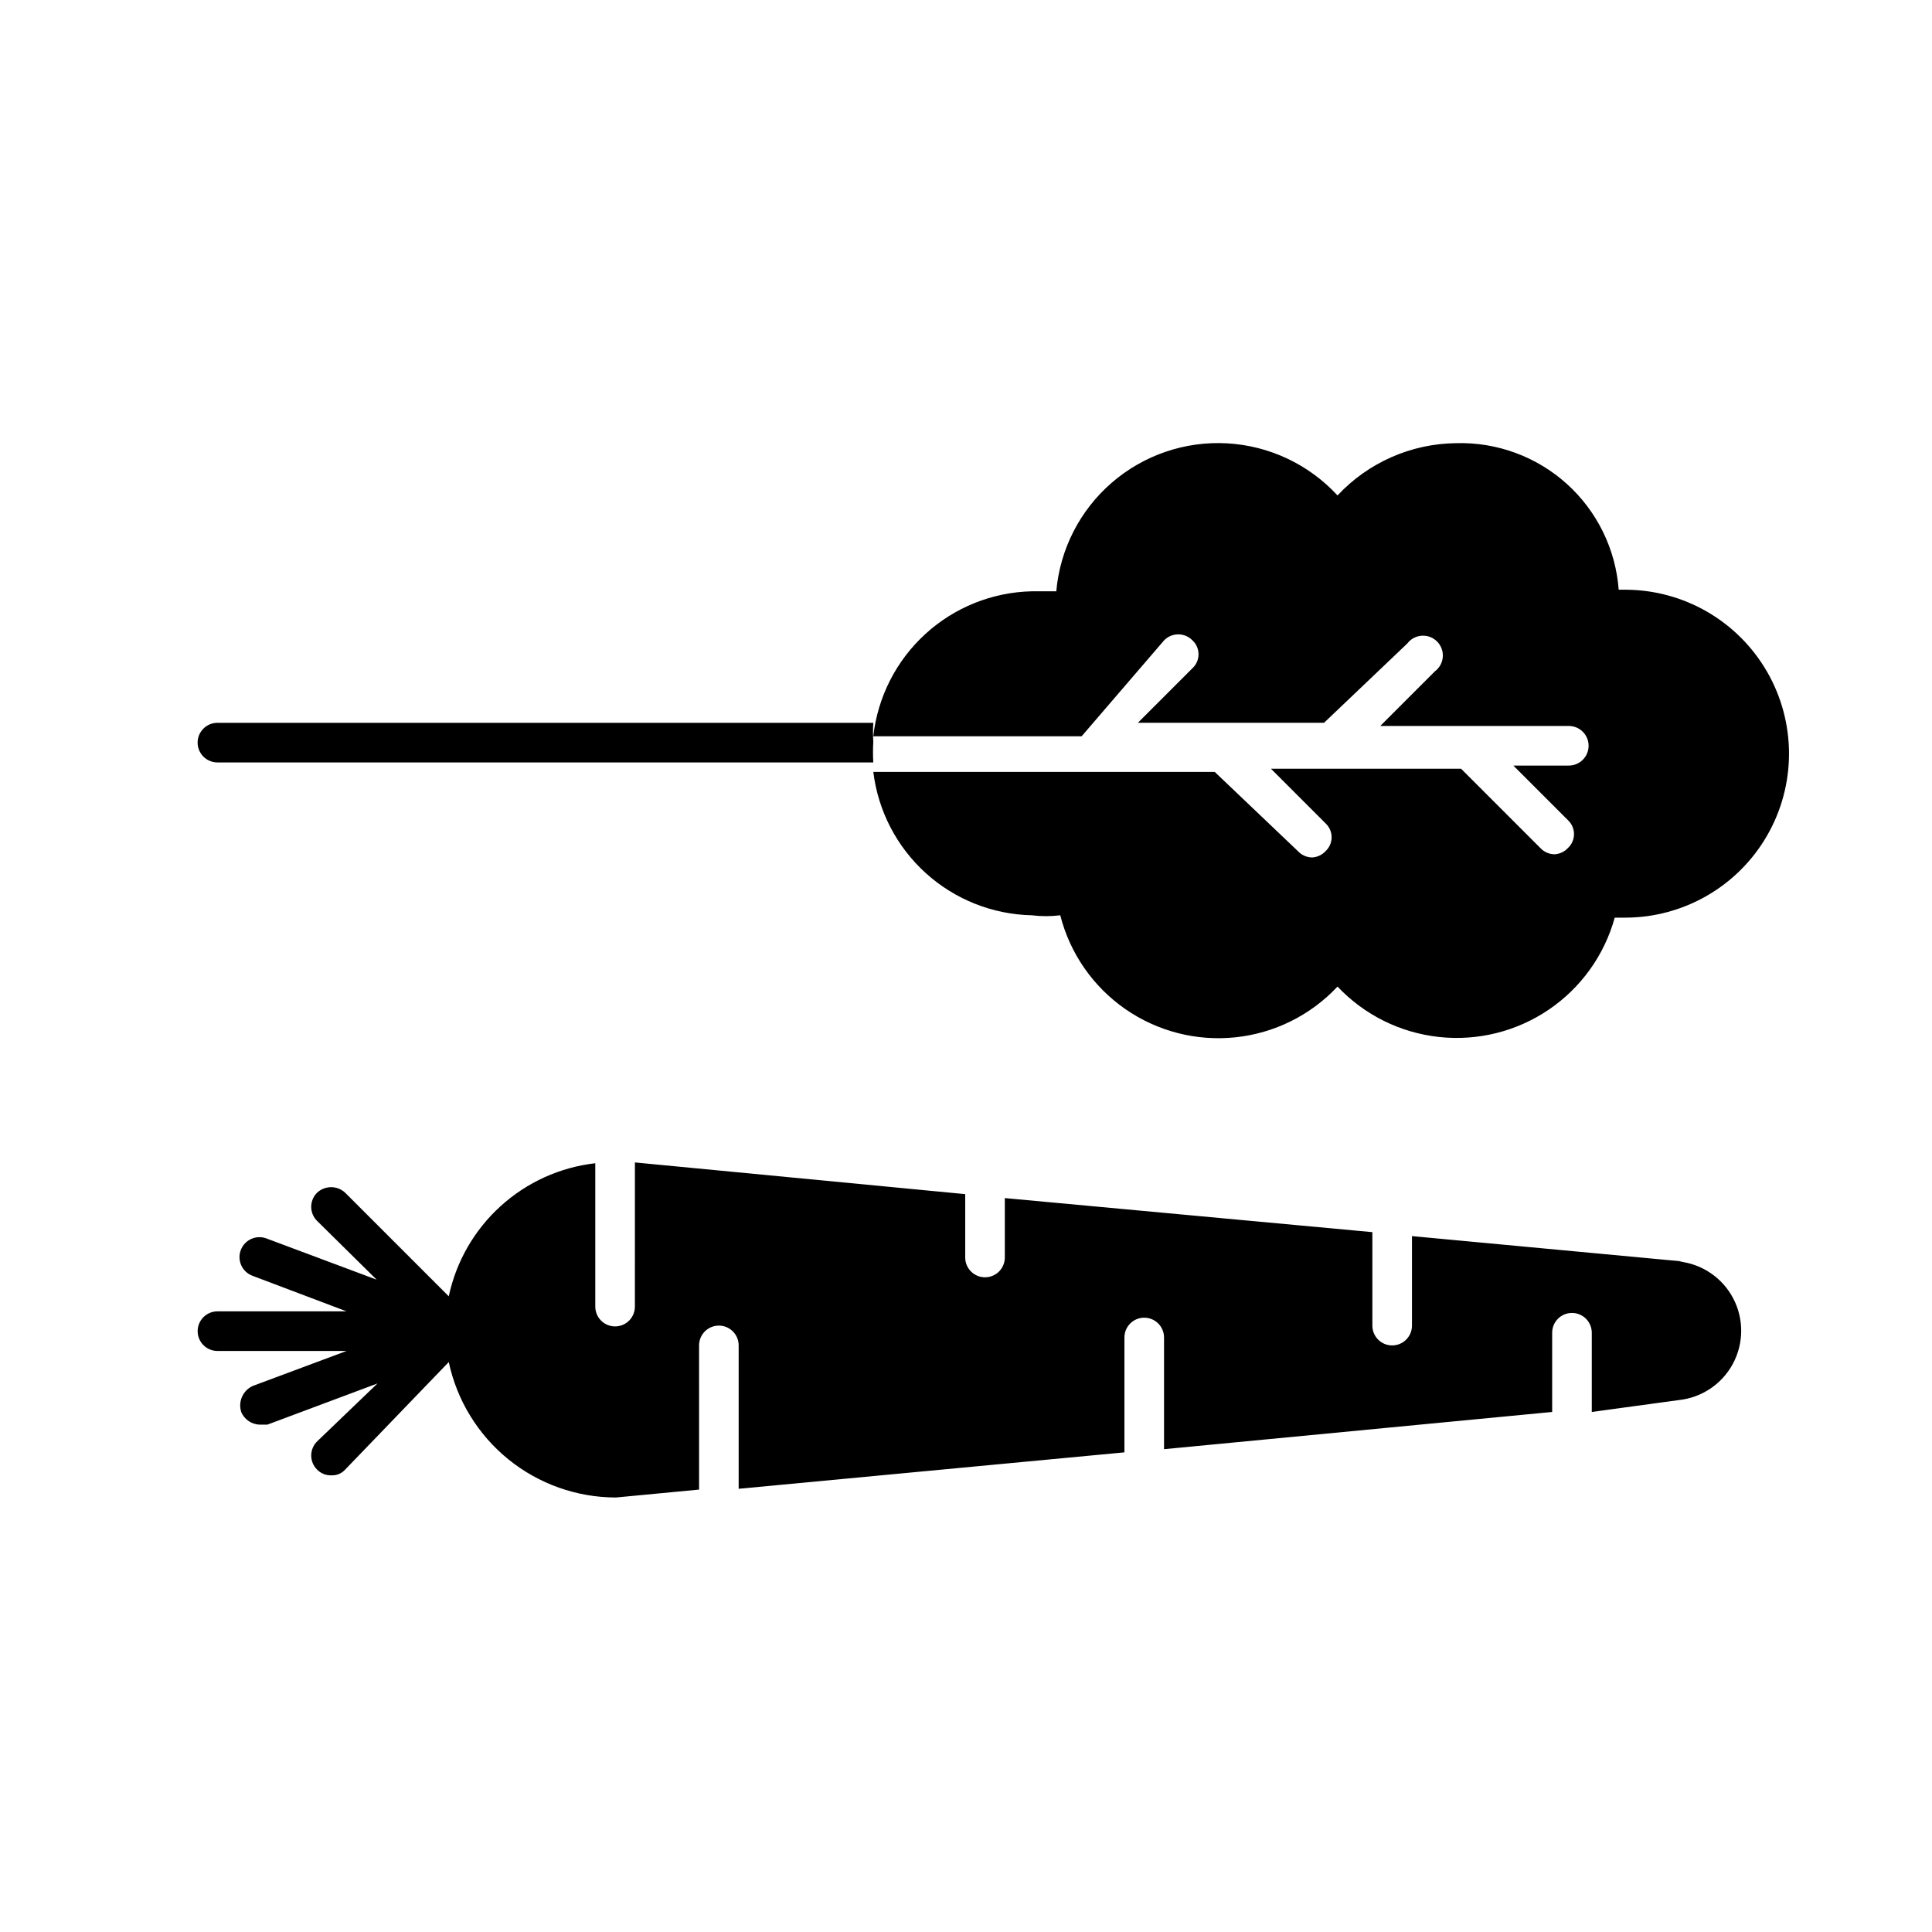 <?xml version="1.0" encoding="UTF-8"?>
<!-- Uploaded to: SVG Repo, www.svgrepo.com, Generator: SVG Repo Mixer Tools -->
<svg fill="#000000" width="800px" height="800px" version="1.1" viewBox="144 144 512 512" xmlns="http://www.w3.org/2000/svg">
 <g>
  <path d="m589.98 478.3-71.793-6.719v23.723-0.004c0 1.395-0.551 2.727-1.535 3.711-0.984 0.984-2.32 1.539-3.711 1.539-2.898 0-5.25-2.352-5.25-5.25v-24.77l-97.402-9.027v15.746c0 1.391-0.555 2.727-1.539 3.711-0.984 0.984-2.316 1.535-3.711 1.535-2.898 0-5.246-2.348-5.246-5.246v-16.793l-87.535-8.398-0.004 38.207c0 1.391-0.551 2.727-1.535 3.711-0.984 0.984-2.32 1.535-3.711 1.535-2.898 0-5.25-2.348-5.25-5.246v-37.996c-9.352 1.066-18.129 5.047-25.098 11.375s-11.773 14.684-13.734 23.891l-27.5-27.5c-2.082-1.895-5.266-1.895-7.348 0-1.027 0.988-1.605 2.356-1.605 3.777 0 1.426 0.578 2.793 1.605 3.781l15.742 15.535-29.18-10.914v-0.004c-1.305-0.5-2.762-0.461-4.039 0.109-1.281 0.57-2.281 1.625-2.781 2.934-1.043 2.727 0.32 5.781 3.043 6.824l24.98 9.445h-34.215c-2.898 0-5.25 2.352-5.25 5.25 0 1.391 0.555 2.727 1.539 3.711 0.984 0.984 2.316 1.535 3.711 1.535h34.215l-24.77 9.238c-2.676 1.156-4.035 4.152-3.148 6.926 0.848 2.035 2.832 3.359 5.039 3.359h1.891l29.18-10.914-15.957 15.32c-1.027 0.992-1.605 2.356-1.605 3.781s0.578 2.789 1.605 3.777c0.996 0.996 2.367 1.531 3.777 1.469 1.348 0.055 2.652-0.48 3.57-1.469l27.5-28.551c2.16 10.148 7.738 19.25 15.797 25.781 8.062 6.535 18.121 10.105 28.496 10.117l22.043-2.098-0.004-38.207c0-2.898 2.352-5.25 5.25-5.25 2.898 0 5.246 2.352 5.246 5.25v37.996l102.23-9.656v-30.438c0-2.898 2.348-5.25 5.246-5.25 2.898 0 5.25 2.352 5.25 5.25v29.598l102.86-9.867v-20.992c0-2.898 2.348-5.246 5.246-5.246 1.395 0 2.731 0.551 3.711 1.535 0.984 0.984 1.539 2.32 1.539 3.711v20.992l23.09-3.148c6.098-0.652 11.477-4.289 14.352-9.707 2.875-5.414 2.875-11.906 0-17.324-2.875-5.414-8.254-9.051-14.352-9.703z"/>
  <path d="m452.48 313.72c0.988-1.027 2.352-1.609 3.777-1.609 1.426 0 2.789 0.582 3.777 1.609 1.016 0.949 1.59 2.281 1.59 3.672s-0.574 2.723-1.59 3.672l-14.484 14.484h49.332l22.043-20.992v0.004c0.91-1.219 2.309-1.98 3.824-2.086 1.52-0.109 3.008 0.445 4.082 1.523 1.078 1.074 1.633 2.562 1.527 4.082-0.109 1.516-0.871 2.914-2.086 3.824l-14.484 14.484h49.961c2.898 0 5.246 2.352 5.246 5.25s-2.348 5.246-5.246 5.246h-14.695l14.484 14.484v0.004c1.016 0.949 1.59 2.281 1.59 3.672s-0.574 2.723-1.59 3.672c-0.926 1.004-2.207 1.605-3.57 1.68-1.434-0.02-2.801-0.625-3.777-1.68l-20.992-20.992h-50.383l14.484 14.484c1.016 0.953 1.594 2.285 1.594 3.676s-0.578 2.723-1.594 3.672c-0.926 1.004-2.203 1.605-3.566 1.68-1.438-0.02-2.801-0.625-3.777-1.68l-22.043-20.992h-90.477c1.262 10.324 6.199 19.848 13.91 26.828 7.711 6.977 17.676 10.941 28.074 11.168 2.508 0.312 5.047 0.312 7.559 0 2.562 10.07 8.664 18.883 17.191 24.82 8.527 5.941 18.91 8.609 29.246 7.519 10.332-1.086 19.93-5.859 27.035-13.445 7.082 7.5 16.609 12.234 26.867 13.355 10.258 1.121 20.578-1.441 29.117-7.238 8.539-5.793 14.738-14.434 17.484-24.383h2.731c15.523 0 29.871-8.281 37.633-21.727 7.762-13.441 7.762-30.008 0-43.453-7.762-13.441-22.109-21.727-37.633-21.727h-1.68c-0.805-10.762-5.727-20.805-13.738-28.035-8.016-7.231-18.504-11.098-29.297-10.801-11.949 0.117-23.328 5.125-31.484 13.855-7.578-8.223-18.059-13.176-29.227-13.809-11.164-0.633-22.137 3.109-30.59 10.426-8.457 7.32-13.73 17.645-14.707 28.785h-6.508c-10.461 0.238-20.48 4.262-28.203 11.328-7.719 7.062-12.617 16.688-13.781 27.086h55.211z"/>
  <path d="m201.62 346.05h173.81c-0.102-1.82-0.102-3.641 0-5.461-0.102-1.676-0.102-3.359 0-5.035h-173.81c-2.898 0-5.25 2.348-5.25 5.246 0 2.898 2.352 5.25 5.25 5.25z"/>
 </g>
</svg>